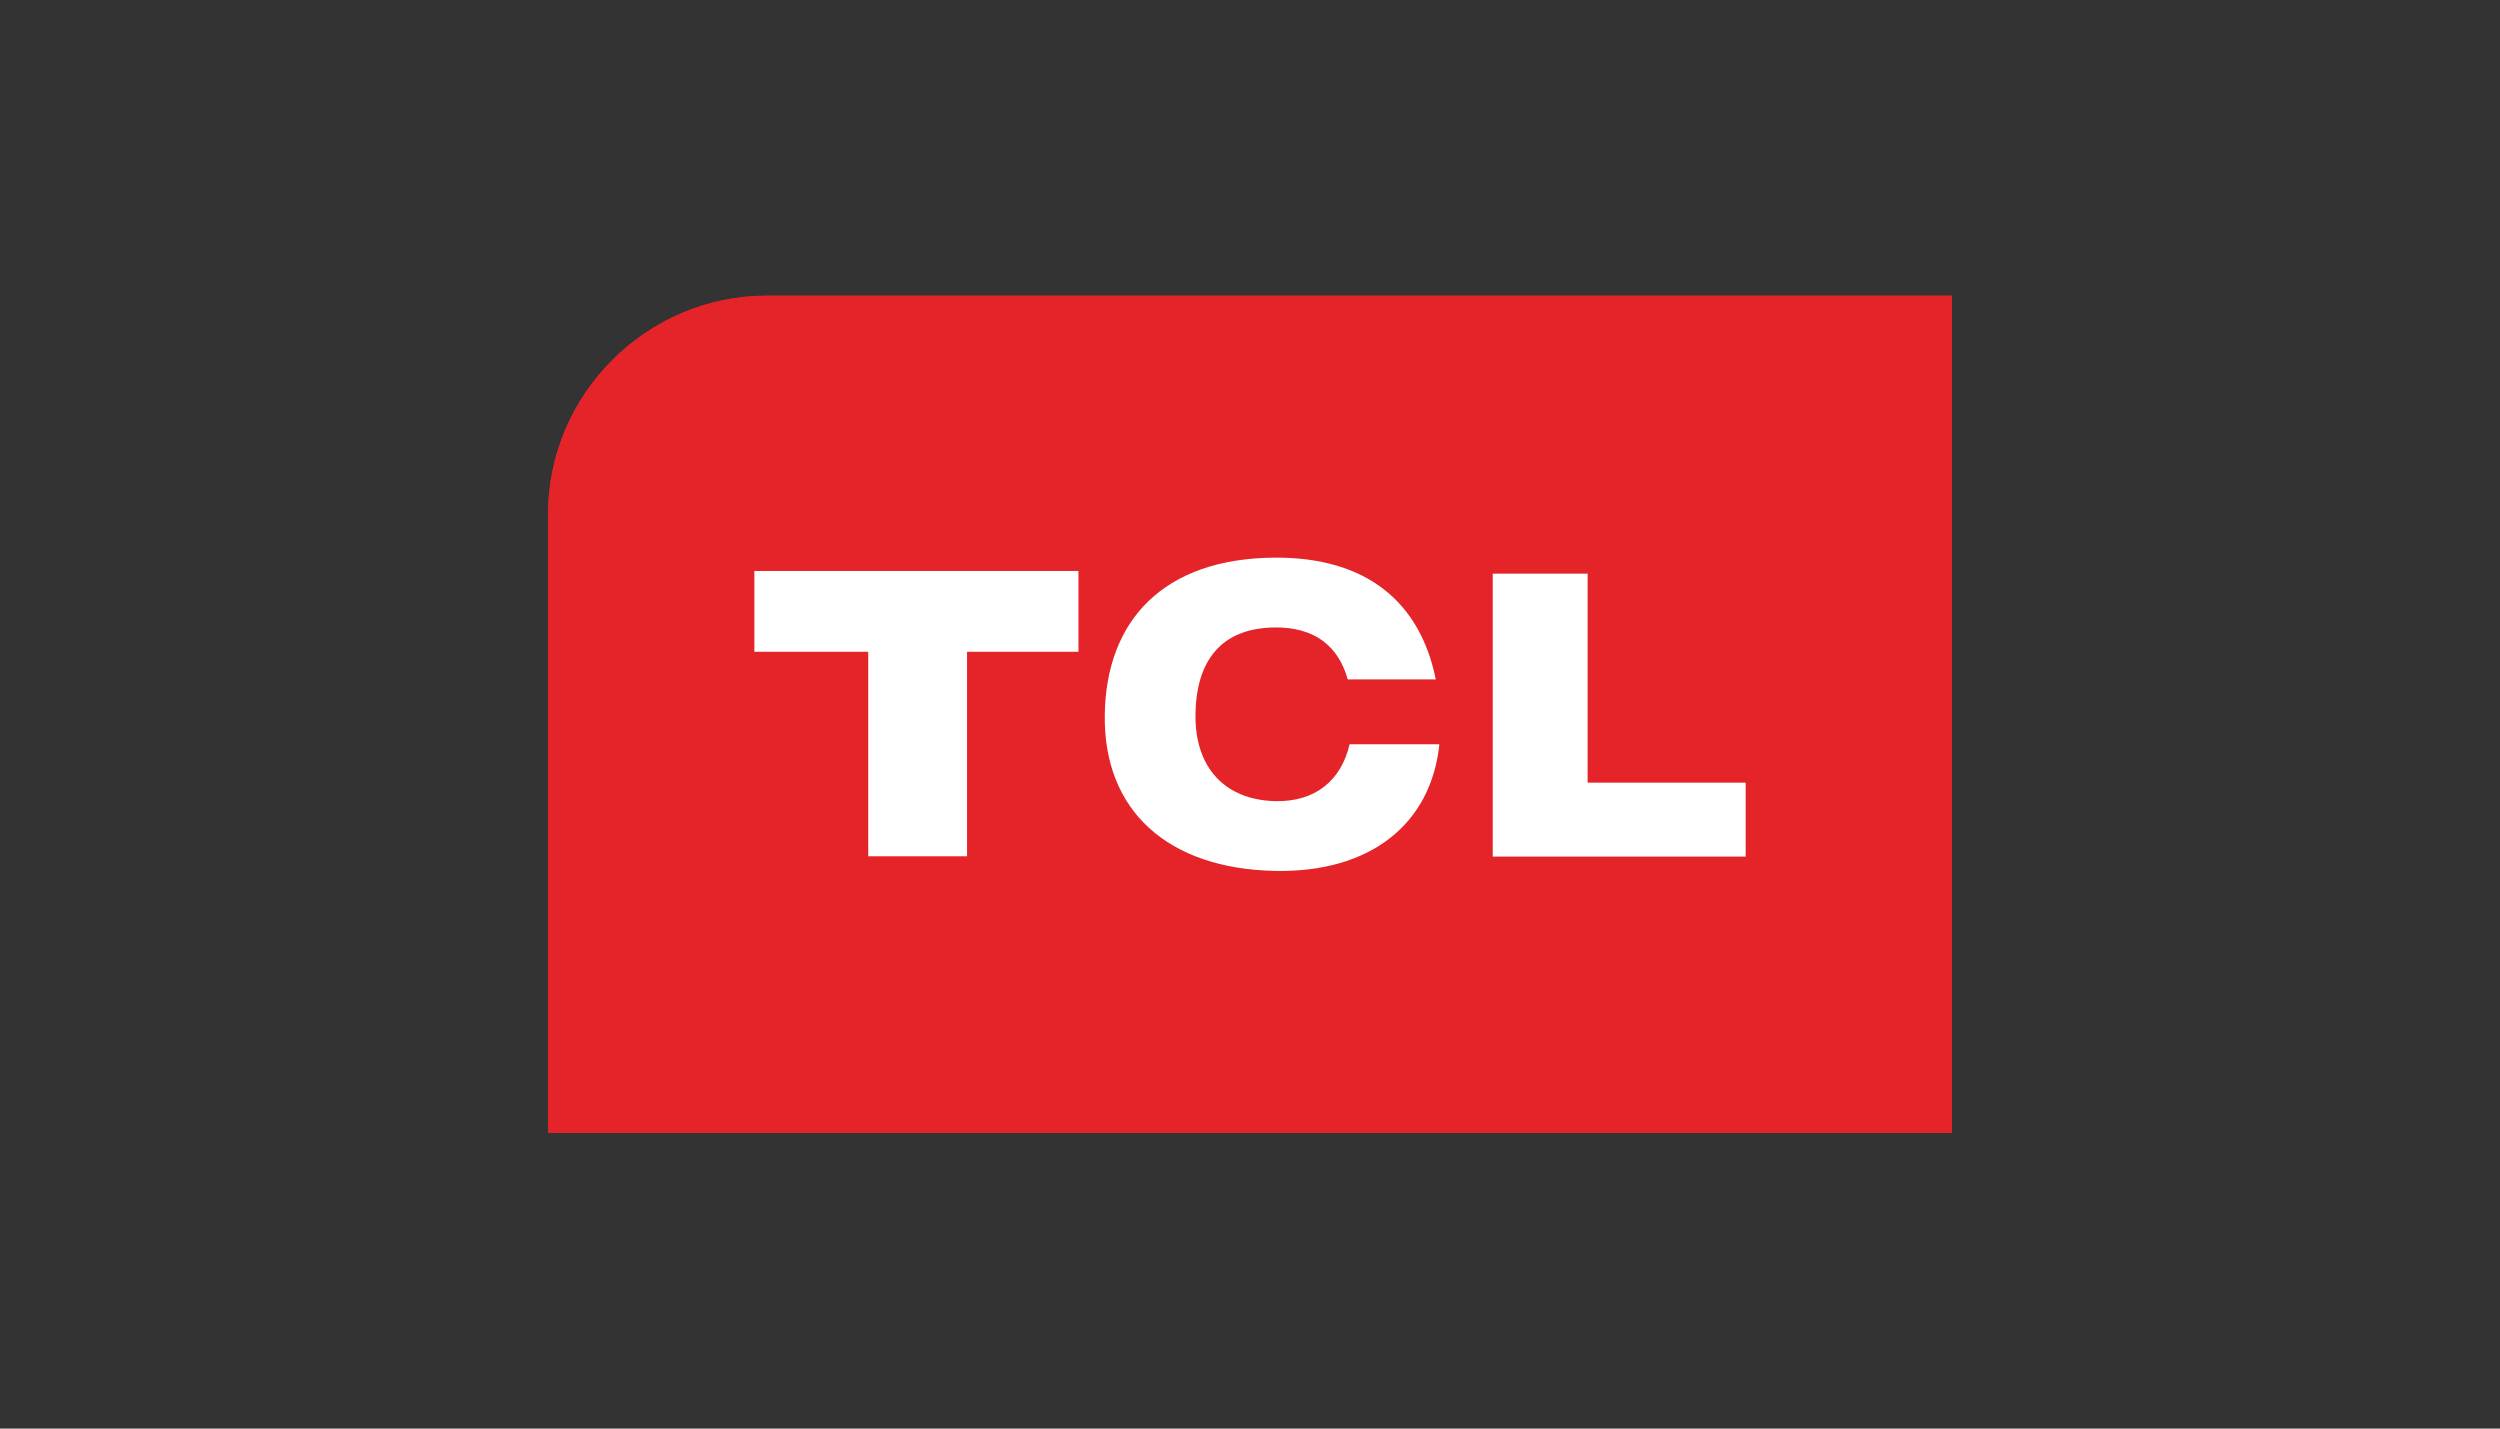 <?xml version="1.0" encoding="utf-8"?>
<!-- Generator: Adobe Illustrator 16.2.0, SVG Export Plug-In . SVG Version: 6.00 Build 0)  -->
<!DOCTYPE svg PUBLIC "-//W3C//DTD SVG 1.1//EN" "http://www.w3.org/Graphics/SVG/1.1/DTD/svg11.dtd">
<svg version="1.1" id="图层_1" xmlns="http://www.w3.org/2000/svg" xmlns:xlink="http://www.w3.org/1999/xlink" x="0px" y="0px"
	 width="210px" height="120px" viewBox="0 0 210 120" enable-background="new 0 0 210 120" xml:space="preserve">
<rect x="0" y="0" width="210" height="120" fill="#333333" stroke="none"/>
<path fill="#E52429" d="M46.035,95.162h117.93V24.838H64.429c-10.117,0-18.394,8.274-18.394,18.389V95.162z"/>
<path fill="#E52429" d="M46.035,95.162h117.93V24.838H64.429c-10.117,0-18.394,8.274-18.394,18.389V95.162z"/>
<path fill="#FFFFFF" d="M106.952,46.842c7.943-0.09,12.371,3.846,13.652,10.227h-7.392c-0.779-2.76-2.736-4.406-6.166-4.363
	c-4.528,0.059-6.579,2.869-6.626,7.33c-0.047,4.458,2.484,7.156,6.69,7.259c3.368,0.078,5.554-1.734,6.255-4.775h7.542
	c-0.694,6.689-5.777,10.799-13.822,10.635c-8.982-0.184-14.389-5.045-14.284-13.087C92.902,52.024,97.825,46.946,106.952,46.842"/>
<polygon fill="#FFFFFF" points="125.39,48.186 133.359,48.186 133.359,65.744 146.636,65.744 146.636,71.953 125.39,71.953 "/>
<polygon fill="#FFFFFF" points="63.367,47.961 90.589,47.961 90.589,54.749 81.232,54.749 81.232,71.928 72.932,71.928 
	72.932,54.749 63.367,54.749 "/>
</svg>
